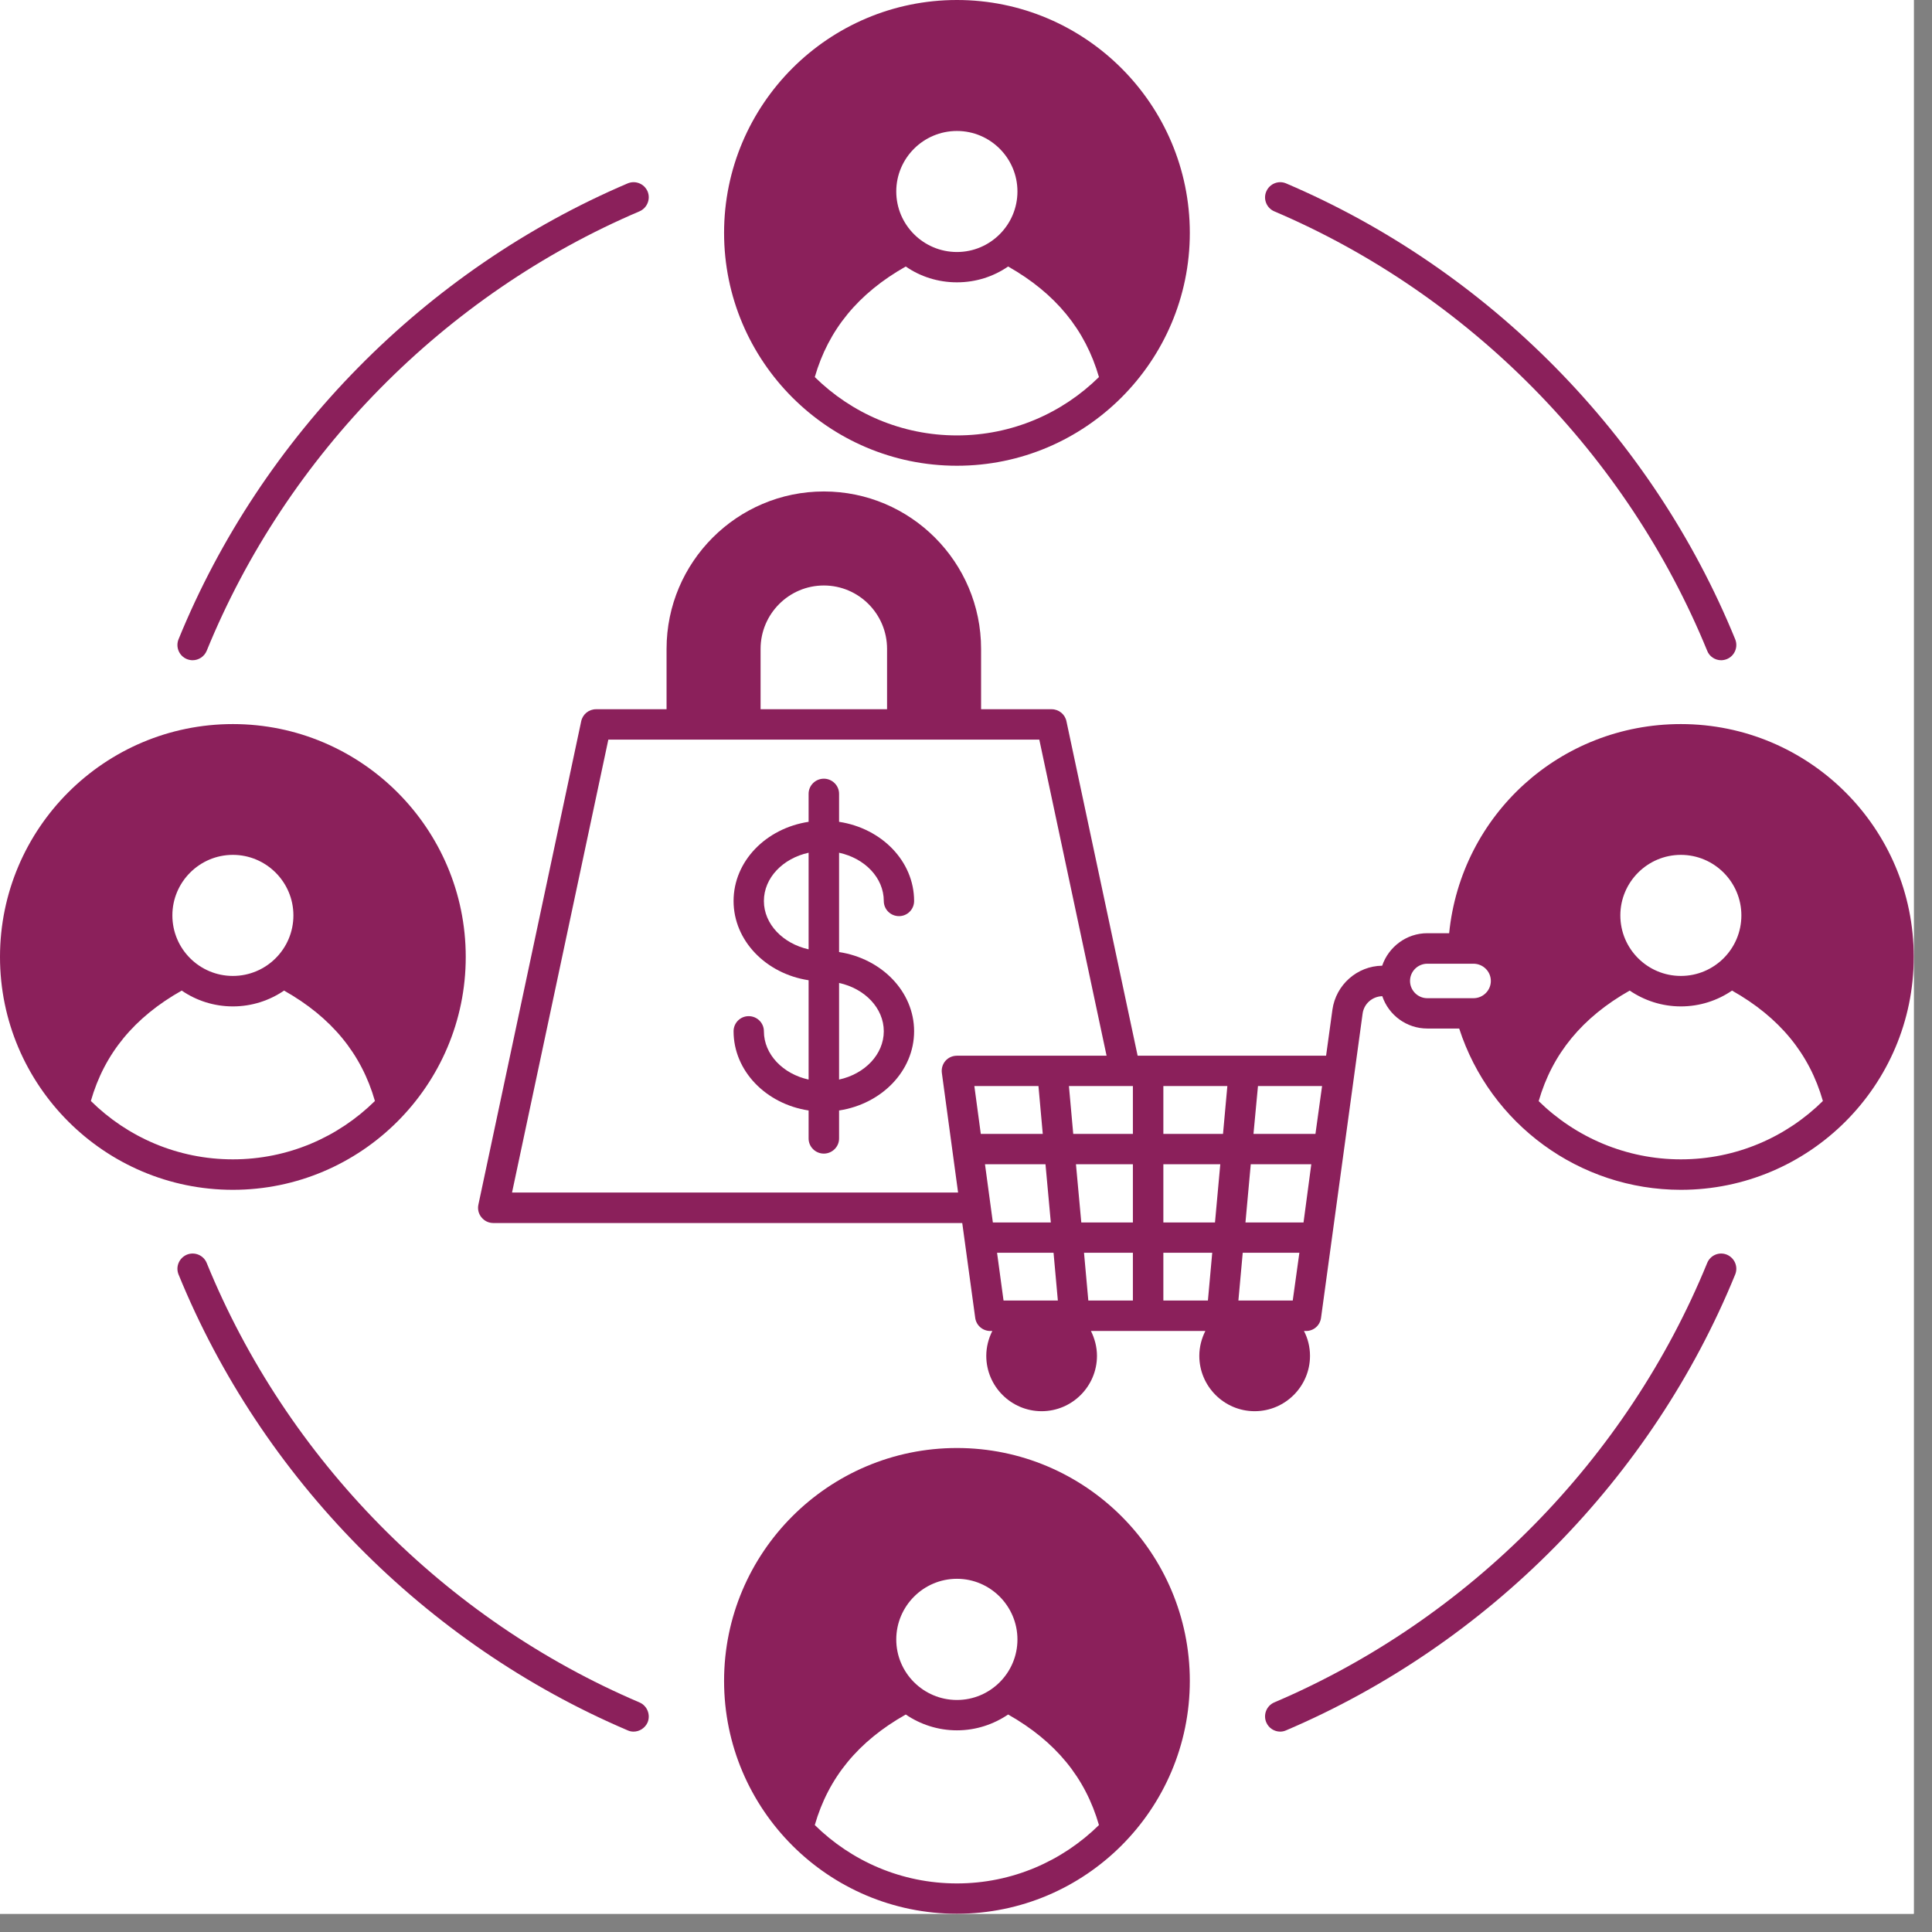 <svg xmlns="http://www.w3.org/2000/svg" xmlns:xlink="http://www.w3.org/1999/xlink" width="70" zoomAndPan="magnify" viewBox="0 0 52.5 52.5" height="70" preserveAspectRatio="xMidYMid meet" version="1.2"><rect x="0" y="0" width="52.5" height="52.5" fill="#808080" stroke="none"/><defs><clipPath id="e772e1ac9b"><path d="M 0 0 L 52.004 0 L 52.004 52.004 L 0 52.004 Z M 0 0 "/></clipPath><clipPath id="8ad605d7b9"><path d="M 12 13 L 52.004 13 L 52.004 39 L 12 39 Z M 12 13 "/></clipPath><clipPath id="276642c8f8"><path d="M 19 39 L 33 39 L 33 52.004 L 19 52.004 Z M 19 39 "/></clipPath></defs><g id="f175bb33b1"><g clip-rule="nonzero" clip-path="url(#e772e1ac9b)"><path style=" stroke:none;fill-rule:nonzero;fill:#ffffff;fill-opacity:1;" d="M 0 0 L 52.004 0 L 52.004 52.004 L 0 52.004 Z M 0 0 "/><path style=" stroke:none;fill-rule:nonzero;fill:#ffffff;fill-opacity:1;" d="M 0 0 L 52.004 0 L 52.004 52.004 L 0 52.004 Z M 0 0 "/></g><g clip-rule="nonzero" clip-path="url(#8ad605d7b9)"><path style=" stroke:none;fill-rule:nonzero;fill:#8b205b;fill-opacity:1;" d="M 45.676 19.676 C 42.395 19.676 39.703 22.141 39.379 25.359 L 38.785 25.359 C 38.219 25.359 37.734 25.73 37.559 26.242 C 36.879 26.25 36.301 26.762 36.207 27.438 L 36.035 28.688 L 30.914 28.688 L 28.98 19.602 C 28.941 19.41 28.773 19.273 28.578 19.273 L 26.66 19.273 L 26.66 17.633 C 26.66 15.273 24.742 13.355 22.387 13.355 C 20.031 13.355 18.113 15.273 18.113 17.633 L 18.113 19.273 L 16.195 19.273 C 16 19.273 15.832 19.41 15.793 19.602 L 13 32.734 C 12.973 32.855 13.004 32.984 13.082 33.078 C 13.16 33.176 13.277 33.234 13.402 33.234 L 26.148 33.234 L 26.5 35.809 C 26.527 36.016 26.703 36.168 26.91 36.168 L 26.965 36.168 C 26.863 36.371 26.801 36.602 26.801 36.844 C 26.801 37.672 27.477 38.348 28.305 38.348 C 29.133 38.348 29.809 37.672 29.809 36.844 C 29.809 36.602 29.746 36.371 29.645 36.168 L 32.754 36.168 C 32.652 36.371 32.59 36.602 32.59 36.844 C 32.59 37.672 33.266 38.348 34.094 38.348 C 34.922 38.348 35.598 37.672 35.598 36.844 C 35.598 36.602 35.539 36.371 35.434 36.168 L 35.492 36.168 C 35.699 36.168 35.871 36.016 35.898 35.809 L 37.027 27.547 C 37.062 27.277 37.289 27.078 37.562 27.07 C 37.734 27.582 38.219 27.949 38.785 27.949 L 39.652 27.949 C 40.492 30.547 42.922 32.332 45.676 32.332 C 49.168 32.332 52.004 29.492 52.004 26.004 C 52.004 22.512 49.168 19.676 45.676 19.676 Z M 20.668 17.633 C 20.668 16.684 21.438 15.91 22.387 15.91 C 23.336 15.91 24.105 16.684 24.105 17.633 L 24.105 19.273 L 20.668 19.273 Z M 25.594 29.156 L 26.035 32.406 L 13.914 32.406 L 16.531 20.098 L 28.242 20.098 L 30.07 28.688 L 26.004 28.688 C 25.883 28.688 25.77 28.738 25.691 28.828 C 25.613 28.918 25.578 29.039 25.594 29.156 Z M 26.477 29.512 L 28.219 29.512 L 28.336 30.812 L 26.652 30.812 Z M 26.766 31.637 L 28.41 31.637 L 28.555 33.219 L 26.98 33.219 Z M 27.094 34.043 L 28.629 34.043 L 28.746 35.34 L 27.27 35.34 Z M 30.785 35.34 L 29.574 35.34 L 29.457 34.043 L 30.785 34.043 Z M 30.785 33.219 L 29.383 33.219 L 29.238 31.637 L 30.785 31.637 Z M 30.785 30.812 L 29.164 30.812 L 29.047 29.512 L 30.785 29.512 Z M 32.824 35.34 L 31.613 35.34 L 31.613 34.043 L 32.941 34.043 Z M 33.016 33.219 L 31.613 33.219 L 31.613 31.637 L 33.16 31.637 Z M 33.234 30.812 L 31.613 30.812 L 31.613 29.512 L 33.352 29.512 Z M 35.129 35.34 L 33.652 35.34 L 33.77 34.043 L 35.309 34.043 Z M 35.422 33.219 L 33.844 33.219 L 33.988 31.637 L 35.633 31.637 Z M 35.746 30.812 L 34.062 30.812 L 34.184 29.512 L 35.926 29.512 Z M 45.676 23.23 C 46.582 23.23 47.32 23.969 47.32 24.875 C 47.32 25.785 46.582 26.52 45.676 26.52 C 44.77 26.52 44.031 25.785 44.031 24.875 C 44.031 23.969 44.77 23.23 45.676 23.23 Z M 40.039 27.125 L 38.785 27.125 C 38.527 27.125 38.316 26.914 38.316 26.656 C 38.316 26.398 38.527 26.188 38.785 26.188 L 40.039 26.188 C 40.301 26.188 40.512 26.398 40.512 26.656 C 40.512 26.914 40.301 27.125 40.039 27.125 Z M 45.676 31.504 C 44.195 31.504 42.82 30.91 41.812 29.922 C 42.184 28.633 42.996 27.648 44.285 26.918 C 44.684 27.188 45.16 27.348 45.676 27.348 C 46.191 27.348 46.672 27.188 47.066 26.918 C 48.355 27.645 49.168 28.633 49.535 29.918 C 48.543 30.898 47.18 31.504 45.676 31.504 Z M 45.676 31.504 "/></g><path style=" stroke:none;fill-rule:nonzero;fill:#8b205b;fill-opacity:1;" d="M 34.625 5.742 C 39.926 8 44.211 12.352 46.391 17.684 C 46.453 17.844 46.609 17.941 46.77 17.941 C 46.824 17.941 46.875 17.93 46.926 17.91 C 47.137 17.824 47.238 17.582 47.152 17.371 C 44.895 11.84 40.445 7.328 34.949 4.984 C 34.742 4.895 34.5 4.992 34.41 5.203 C 34.32 5.41 34.418 5.652 34.625 5.742 Z M 34.625 5.742 "/><path style=" stroke:none;fill-rule:nonzero;fill:#8b205b;fill-opacity:1;" d="M 46.926 34.094 C 46.715 34.008 46.477 34.109 46.391 34.32 C 44.211 39.652 39.926 44.004 34.625 46.262 C 34.418 46.352 34.32 46.594 34.41 46.805 C 34.477 46.961 34.629 47.055 34.789 47.055 C 34.844 47.055 34.898 47.043 34.949 47.02 C 40.445 44.676 44.895 40.164 47.152 34.633 C 47.238 34.422 47.137 34.184 46.926 34.094 Z M 46.926 34.094 "/><path style=" stroke:none;fill-rule:nonzero;fill:#8b205b;fill-opacity:1;" d="M 26.004 12.656 C 29.492 12.656 32.332 9.816 32.332 6.328 C 32.332 2.84 29.492 0 26.004 0 C 22.512 0 19.676 2.84 19.676 6.328 C 19.676 9.816 22.512 12.656 26.004 12.656 Z M 26.004 3.559 C 26.91 3.559 27.648 4.297 27.648 5.203 C 27.648 6.109 26.91 6.848 26.004 6.848 C 25.094 6.848 24.355 6.109 24.355 5.203 C 24.355 4.297 25.094 3.559 26.004 3.559 Z M 26.004 11.832 C 24.5 11.832 23.137 11.227 22.141 10.246 C 22.512 8.961 23.32 7.973 24.613 7.242 C 25.008 7.516 25.488 7.672 26.004 7.672 C 26.52 7.672 26.996 7.516 27.395 7.242 C 28.684 7.973 29.492 8.961 29.863 10.246 C 28.867 11.227 27.504 11.832 26.004 11.832 Z M 26.004 11.832 "/><g clip-rule="nonzero" clip-path="url(#276642c8f8)"><path style=" stroke:none;fill-rule:nonzero;fill:#8b205b;fill-opacity:1;" d="M 26.004 39.348 C 22.512 39.348 19.676 42.188 19.676 45.676 C 19.676 49.168 22.512 52.004 26.004 52.004 C 29.492 52.004 32.332 49.168 32.332 45.676 C 32.332 42.188 29.492 39.348 26.004 39.348 Z M 26.004 42.902 C 26.91 42.902 27.648 43.645 27.648 44.551 C 27.648 45.457 26.91 46.195 26.004 46.195 C 25.094 46.195 24.355 45.457 24.355 44.551 C 24.355 43.645 25.094 42.902 26.004 42.902 Z M 26.004 51.18 C 24.5 51.18 23.137 50.574 22.141 49.594 C 22.512 48.305 23.32 47.32 24.613 46.59 C 25.008 46.859 25.488 47.02 26.004 47.02 C 26.52 47.02 26.996 46.859 27.395 46.59 C 28.684 47.32 29.492 48.305 29.863 49.594 C 28.867 50.574 27.504 51.18 26.004 51.18 Z M 26.004 51.18 "/></g><path style=" stroke:none;fill-rule:nonzero;fill:#8b205b;fill-opacity:1;" d="M 24.016 24.484 C 24.016 24.711 24.199 24.895 24.43 24.895 C 24.656 24.895 24.84 24.711 24.84 24.484 C 24.84 23.402 23.957 22.508 22.801 22.332 L 22.801 21.57 C 22.801 21.344 22.613 21.16 22.387 21.16 C 22.16 21.16 21.973 21.344 21.973 21.57 L 21.973 22.332 C 20.816 22.508 19.934 23.402 19.934 24.484 C 19.934 25.562 20.816 26.461 21.973 26.637 L 21.973 29.336 C 21.277 29.184 20.758 28.652 20.758 28.023 C 20.758 27.797 20.574 27.613 20.344 27.613 C 20.117 27.613 19.934 27.797 19.934 28.023 C 19.934 29.102 20.816 30 21.973 30.176 L 21.973 30.938 C 21.973 31.164 22.16 31.348 22.387 31.348 C 22.613 31.348 22.801 31.164 22.801 30.938 L 22.801 30.176 C 23.957 30 24.84 29.102 24.84 28.023 C 24.84 26.945 23.957 26.047 22.801 25.871 L 22.801 23.172 C 23.5 23.324 24.016 23.852 24.016 24.484 Z M 21.973 25.797 C 21.277 25.641 20.758 25.113 20.758 24.484 C 20.758 23.852 21.277 23.324 21.973 23.172 Z M 24.016 28.023 C 24.016 28.652 23.5 29.184 22.801 29.336 L 22.801 26.711 C 23.5 26.863 24.016 27.395 24.016 28.023 Z M 24.016 28.023 "/><path style=" stroke:none;fill-rule:nonzero;fill:#8b205b;fill-opacity:1;" d="M 5.078 17.91 C 5.129 17.93 5.18 17.941 5.234 17.941 C 5.395 17.941 5.551 17.844 5.617 17.684 C 7.793 12.352 12.078 8 17.379 5.742 C 17.586 5.652 17.684 5.41 17.598 5.203 C 17.508 4.992 17.266 4.895 17.055 4.984 C 11.559 7.328 7.109 11.84 4.852 17.371 C 4.766 17.582 4.867 17.824 5.078 17.91 Z M 5.078 17.91 "/><path style=" stroke:none;fill-rule:nonzero;fill:#8b205b;fill-opacity:1;" d="M 17.379 46.262 C 12.078 44.004 7.793 39.652 5.617 34.32 C 5.531 34.109 5.289 34.008 5.078 34.094 C 4.867 34.184 4.766 34.422 4.852 34.633 C 7.109 40.164 11.559 44.676 17.055 47.02 C 17.105 47.043 17.16 47.055 17.215 47.055 C 17.375 47.055 17.527 46.961 17.598 46.805 C 17.684 46.594 17.586 46.352 17.379 46.262 Z M 17.379 46.262 "/><path style=" stroke:none;fill-rule:nonzero;fill:#8b205b;fill-opacity:1;" d="M 12.656 26.004 C 12.656 22.512 9.816 19.676 6.328 19.676 C 2.84 19.676 0 22.512 0 26.004 C 0 29.492 2.84 32.332 6.328 32.332 C 9.816 32.332 12.656 29.492 12.656 26.004 Z M 6.328 23.23 C 7.234 23.23 7.973 23.969 7.973 24.875 C 7.973 25.785 7.234 26.52 6.328 26.52 C 5.422 26.52 4.684 25.785 4.684 24.875 C 4.684 23.969 5.422 23.23 6.328 23.23 Z M 4.938 26.918 C 5.332 27.188 5.812 27.348 6.328 27.348 C 6.844 27.348 7.324 27.188 7.719 26.918 C 9.008 27.645 9.82 28.633 10.188 29.918 C 9.195 30.898 7.832 31.504 6.328 31.504 C 4.824 31.504 3.461 30.898 2.469 29.918 C 2.836 28.633 3.648 27.645 4.938 26.918 Z M 4.938 26.918 "/></g></svg>